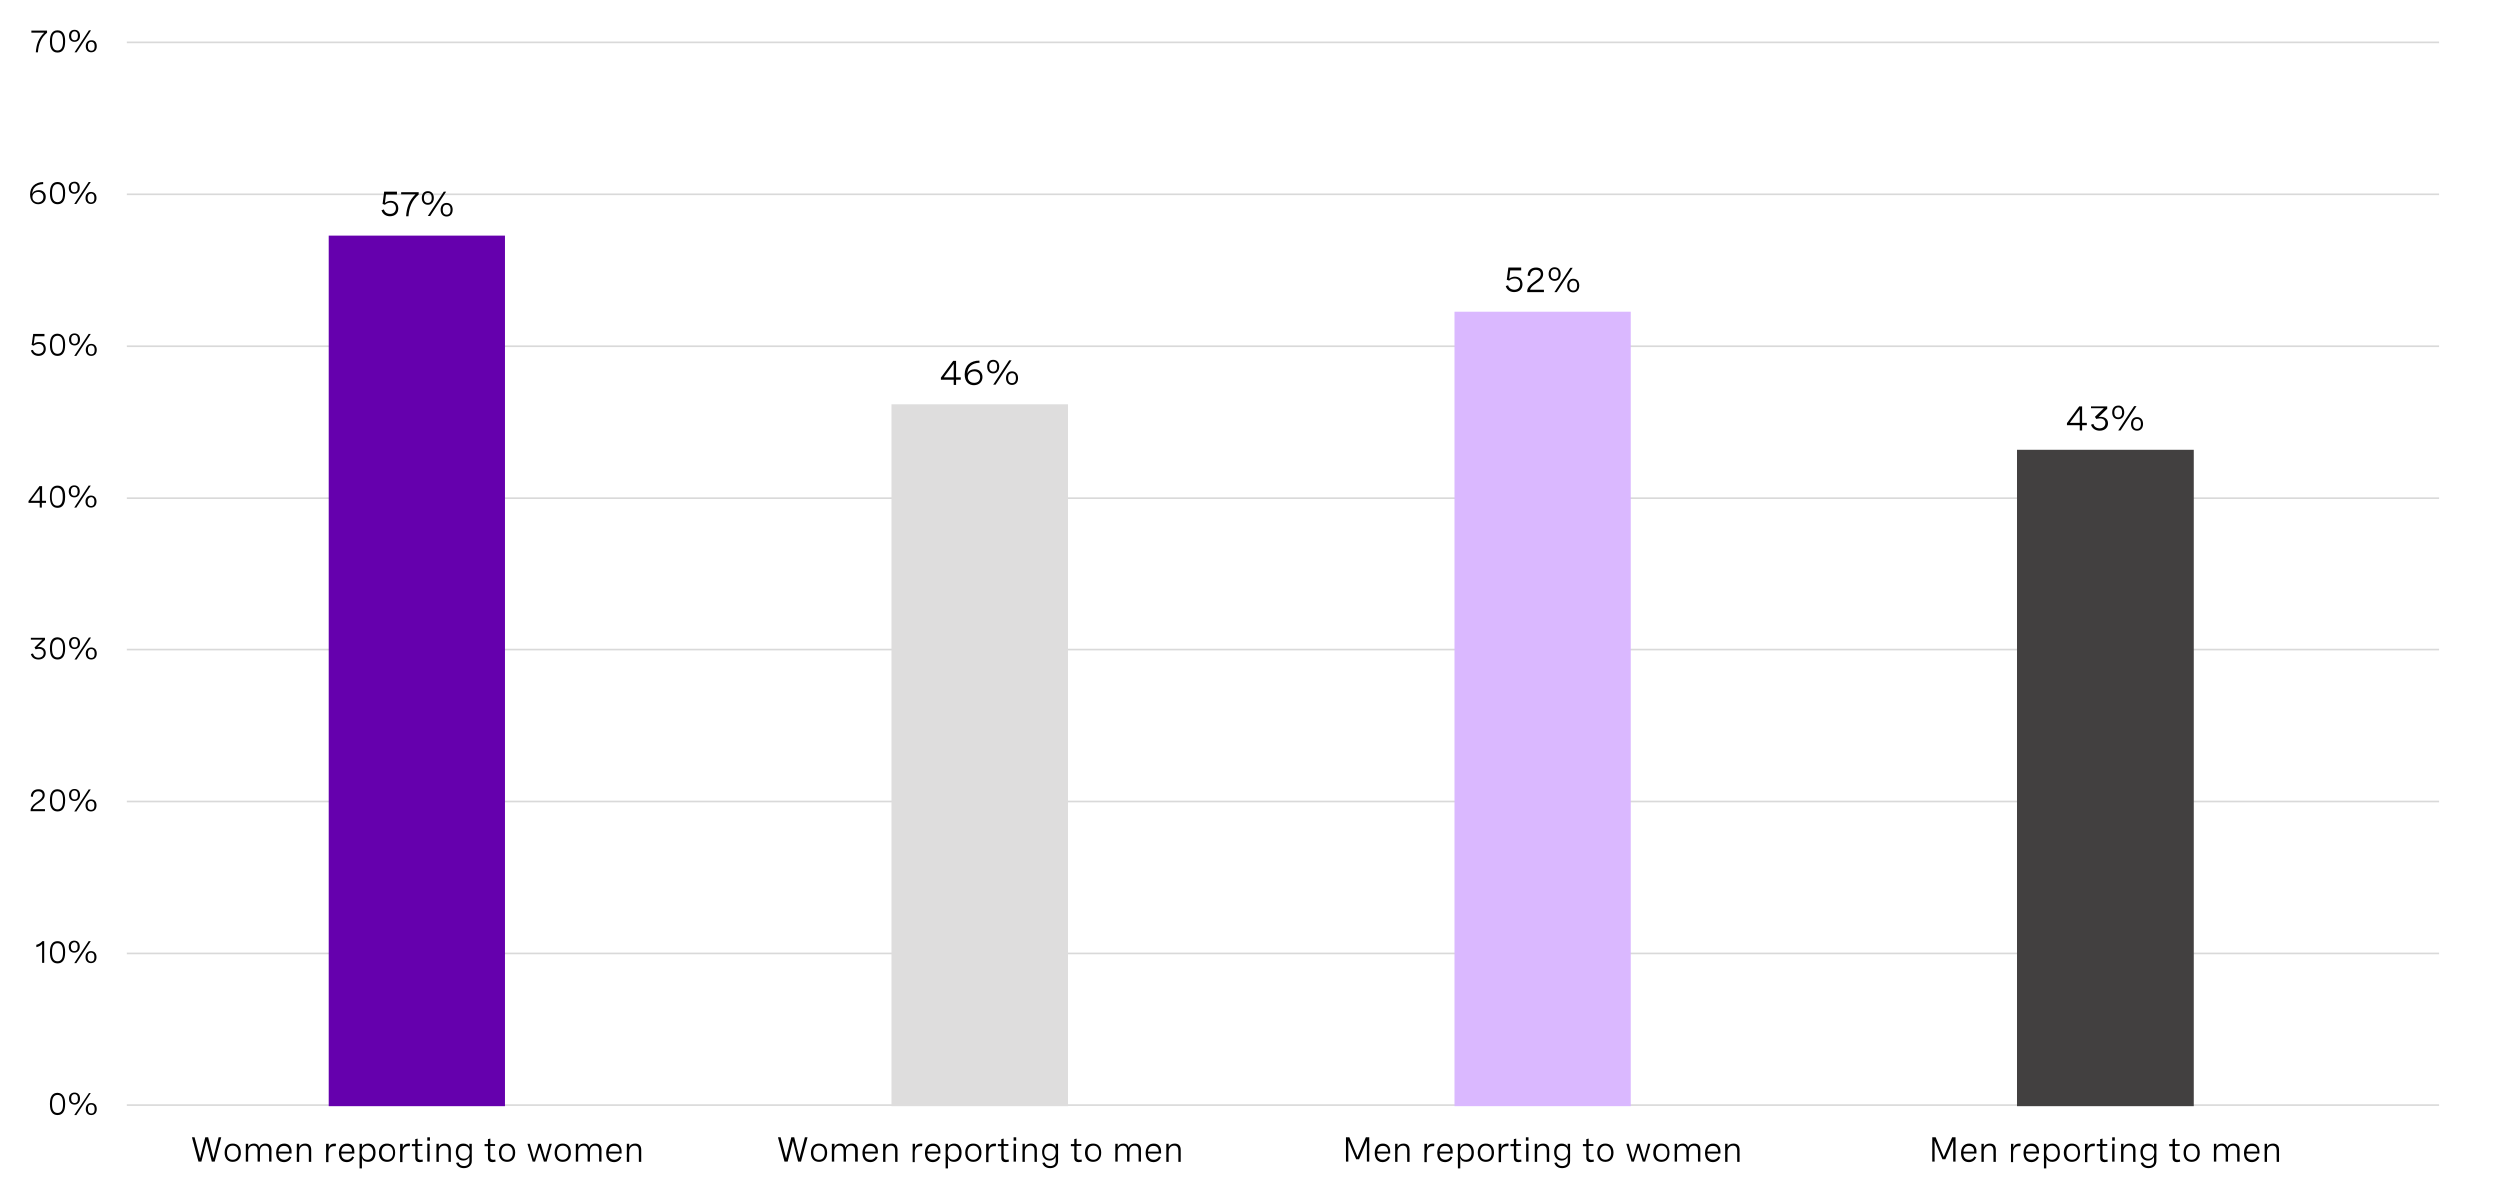 <?xml version="1.0" encoding="utf-8"?>
<!-- Generator: Adobe Illustrator 28.0.0, SVG Export Plug-In . SVG Version: 6.00 Build 0)  -->
<svg version="1.1" xmlns="http://www.w3.org/2000/svg" xmlns:xlink="http://www.w3.org/1999/xlink" x="0px" y="0px"
	 viewBox="0 0 956 455.8" style="enable-background:new 0 0 956 455.8;" xml:space="preserve">
<style type="text/css">
	.st0{fill:none;stroke:#D9D9D9;stroke-width:0.638;stroke-linejoin:round;stroke-miterlimit:10;}
	.st1{fill:#6500AD;}
	.st2{fill:#DAB8FF;}
	.st3{fill-rule:evenodd;clip-rule:evenodd;fill:#6500AD;}
	.st4{fill-rule:evenodd;clip-rule:evenodd;fill:#DAB8FF;}
	.st5{fill:none;stroke:#4A0080;stroke-width:2.552;stroke-linecap:round;stroke-miterlimit:8;}
	.st6{fill:none;stroke:#6500AD;stroke-width:1.392;stroke-miterlimit:10;}
	.st7{fill:none;stroke:#A167FF;stroke-width:1.395;stroke-miterlimit:10;}
	.st8{fill:none;stroke:#6500AD;stroke-width:1.395;stroke-miterlimit:10;}
	.st9{fill:none;stroke:#A167FF;stroke-width:1.392;stroke-miterlimit:10;}
	.st10{fill-rule:evenodd;clip-rule:evenodd;fill:#DEDDDD;}
	.st11{fill-rule:evenodd;clip-rule:evenodd;fill:#424040;}
	.st12{fill:none;stroke:#D9D9D9;stroke-width:0.756;stroke-linejoin:round;stroke-miterlimit:10;}
	.st13{fill:#424040;}
	.st14{fill-rule:evenodd;clip-rule:evenodd;fill:none;}
	.st15{fill:#DEDDDD;}
	.st16{fill:#A167FF;}
	.st17{fill:#404040;}
	.st18{fill:#595959;}
	.st19{fill-rule:evenodd;clip-rule:evenodd;fill:#A167FF;}
	.st20{fill:none;stroke:#DAB8FF;stroke-width:2.742;stroke-miterlimit:8;stroke-dasharray:9.493,9.493;}
</style>
<g id="bg">
</g>
<g id="Layer_1">
	<path class="st0" d="M48.5,364.6h884.2 M48.5,306.5h884.2 M48.5,248.4h884.2 M48.5,190.5h884.2 M48.5,132.4h884.2 M48.5,74.3h884.2
		 M48.5,16.2h884.2"/>
	<line class="st0" x1="48.5" y1="422.6" x2="932.7" y2="422.6"/>
	<g>
		<path d="M24.9,422v0.3c0,2.7-1,4.1-2.9,4.1c-1.9,0-2.9-1.4-2.9-4.1V422c0-2.7,1-4.1,2.9-4.1C23.9,418,24.9,419.4,24.9,422z
			 M19.9,422v0.3c0,2.2,0.7,3.3,2.1,3.3c1.4,0,2.1-1.1,2.1-3.3V422c0-2.2-0.7-3.3-2.1-3.3C20.6,418.7,19.9,419.8,19.9,422z"/>
		<path d="M30.6,420.1c0,1.4-0.8,2.3-2.1,2.3c-1.3,0-2.1-0.9-2.1-2.3c0-1.4,0.8-2.3,2.1-2.3C29.8,417.8,30.6,418.7,30.6,420.1z
			 M27.2,420.1c0,1.1,0.5,1.7,1.3,1.7c0.9,0,1.3-0.6,1.3-1.7c0-1.1-0.5-1.7-1.3-1.7C27.7,418.4,27.2,419,27.2,420.1z M34.7,418
			l-5.5,8.4h-0.8L34,418H34.7z M37,424.1c0,1.4-0.8,2.3-2.1,2.3s-2.1-0.9-2.1-2.3c0-1.4,0.8-2.3,2.1-2.3S37,422.6,37,424.1z
			 M33.6,424.1c0,1.1,0.5,1.7,1.3,1.7c0.9,0,1.3-0.6,1.3-1.7c0-1.1-0.5-1.7-1.3-1.7C34,422.4,33.6,423,33.6,424.1z"/>
	</g>
	<g>
		<path d="M16.9,360v8.2h-0.8v-7.2c-0.5,0.6-1.3,1-2.2,1.2v-0.9c0.9-0.2,1.7-0.7,2.3-1.4H16.9z"/>
		<path d="M24.9,364v0.3c0,2.7-1,4.1-2.9,4.1c-1.9,0-2.9-1.4-2.9-4.1V364c0-2.7,1-4.1,2.9-4.1C23.9,359.9,24.9,361.3,24.9,364z
			 M19.9,364v0.3c0,2.2,0.7,3.3,2.1,3.3c1.4,0,2.1-1.1,2.1-3.3V364c0-2.2-0.7-3.3-2.1-3.3C20.6,360.7,19.9,361.7,19.9,364z"/>
		<path d="M30.5,362c0,1.4-0.8,2.3-2.1,2.3c-1.3,0-2.1-0.9-2.1-2.3c0-1.4,0.8-2.3,2.1-2.3C29.7,359.7,30.5,360.6,30.5,362z
			 M27.1,362c0,1.1,0.5,1.7,1.3,1.7c0.9,0,1.3-0.6,1.3-1.7c0-1.1-0.5-1.7-1.3-1.7C27.6,360.4,27.1,361,27.1,362z M34.7,359.9
			l-5.5,8.4h-0.8l5.5-8.4H34.7z M36.9,366c0,1.4-0.8,2.3-2.1,2.3s-2.1-0.9-2.1-2.3c0-1.4,0.8-2.3,2.1-2.3S36.9,364.6,36.9,366z
			 M33.5,366c0,1.1,0.5,1.7,1.3,1.7c0.9,0,1.3-0.6,1.3-1.7c0-1.1-0.5-1.7-1.3-1.7C34,364.3,33.5,364.9,33.5,366z"/>
	</g>
	<g>
		<path d="M17.4,310.2h-5.7v-0.3c0-1,0.8-2.1,2-2.9l1.1-0.8c0.6-0.4,1.5-1.1,1.5-2.1c0-0.9-0.6-1.5-1.7-1.5c-1.2,0-2,0.8-2,2.1
			l-0.8-0.1c0-1.6,1.1-2.8,2.9-2.8c1.6,0,2.4,0.9,2.4,2.2c0,1.4-1,2.1-1.9,2.8l-1.2,0.8c-0.7,0.5-1.3,1.2-1.5,1.8h4.7V310.2z"/>
		<path d="M24.9,305.9v0.3c0,2.7-1,4.1-2.9,4.1c-1.9,0-2.9-1.4-2.9-4.1v-0.3c0-2.7,1-4.1,2.9-4.1C23.9,301.9,24.9,303.3,24.9,305.9z
			 M19.9,305.9v0.3c0,2.2,0.7,3.3,2.1,3.3c1.4,0,2.1-1.1,2.1-3.3v-0.3c0-2.2-0.7-3.3-2.1-3.3C20.5,302.6,19.9,303.7,19.9,305.9z"/>
		<path d="M30.6,304c0,1.4-0.8,2.3-2.1,2.3c-1.3,0-2.1-0.9-2.1-2.3c0-1.4,0.8-2.3,2.1-2.3C29.8,301.7,30.6,302.6,30.6,304z
			 M27.2,304c0,1.1,0.5,1.7,1.3,1.7c0.9,0,1.3-0.6,1.3-1.7c0-1.1-0.5-1.7-1.3-1.7C27.6,302.3,27.2,302.9,27.2,304z M34.7,301.9
			l-5.5,8.4h-0.8l5.5-8.4H34.7z M36.9,308c0,1.4-0.8,2.3-2.1,2.3s-2.1-0.9-2.1-2.3c0-1.4,0.8-2.3,2.1-2.3S36.9,306.5,36.9,308z
			 M33.5,308c0,1.1,0.5,1.7,1.3,1.7c0.9,0,1.3-0.6,1.3-1.7c0-1.1-0.5-1.7-1.3-1.7C34,306.3,33.5,306.9,33.5,308z"/>
	</g>
	<g>
		<path d="M11.8,243.9h5.4v0.8l-2.9,2.8c0.2,0,0.5-0.1,0.7-0.1c1.4,0,2.5,0.8,2.5,2.3c0,1.5-1.1,2.5-2.8,2.5c-1.5,0-2.6-0.8-2.9-2.1
			l0.8-0.2c0.3,1,1,1.6,2.1,1.6c1.2,0,2-0.7,2-1.8c0-1-0.7-1.6-1.9-1.6c-0.4,0-0.9,0.1-1.2,0.2l-0.4-0.7l3-3h-4.4V243.9z"/>
		<path d="M24.9,247.8v0.3c0,2.7-1,4.1-2.9,4.1c-1.9,0-2.9-1.4-2.9-4.1v-0.3c0-2.7,1-4.1,2.9-4.1C23.9,243.8,24.9,245.2,24.9,247.8z
			 M19.9,247.8v0.3c0,2.2,0.7,3.3,2.1,3.3c1.4,0,2.1-1.1,2.1-3.3v-0.3c0-2.2-0.7-3.3-2.1-3.3C20.6,244.6,19.9,245.6,19.9,247.8z"/>
		<path d="M30.6,245.9c0,1.4-0.8,2.3-2.1,2.3c-1.3,0-2.1-0.9-2.1-2.3c0-1.4,0.8-2.3,2.1-2.3C29.8,243.6,30.6,244.5,30.6,245.9z
			 M27.2,245.9c0,1.1,0.5,1.7,1.3,1.7c0.9,0,1.3-0.6,1.3-1.7c0-1.1-0.5-1.7-1.3-1.7C27.7,244.3,27.2,244.9,27.2,245.9z M34.8,243.8
			l-5.5,8.4h-0.8l5.5-8.4H34.8z M37,249.9c0,1.4-0.8,2.3-2.1,2.3c-1.3,0-2.1-0.9-2.1-2.3c0-1.4,0.8-2.3,2.1-2.3
			C36.2,247.6,37,248.5,37,249.9z M33.6,249.9c0,1.1,0.5,1.7,1.3,1.7c0.9,0,1.3-0.6,1.3-1.7c0-1.1-0.5-1.7-1.3-1.7
			C34.1,248.2,33.6,248.8,33.6,249.9z"/>
	</g>
	<g>
		<path d="M16,191.5h1.6v0.8H16v1.8h-0.8v-1.8h-4.3v-0.7l4.2-5.7h1V191.5z M15.2,191.5v-4.6l-3.4,4.6H15.2z"/>
		<path d="M24.9,189.8v0.3c0,2.7-1,4.1-2.9,4.1c-1.9,0-2.9-1.4-2.9-4.1v-0.3c0-2.7,1-4.1,2.9-4.1C23.9,185.7,24.9,187.1,24.9,189.8z
			 M19.8,189.8v0.3c0,2.2,0.7,3.3,2.1,3.3c1.4,0,2.1-1.1,2.1-3.3v-0.3c0-2.2-0.7-3.3-2.1-3.3C20.5,186.5,19.8,187.6,19.8,189.8z"/>
		<path d="M30.5,187.9c0,1.4-0.8,2.3-2.1,2.3c-1.3,0-2.1-0.9-2.1-2.3c0-1.4,0.8-2.3,2.1-2.3C29.7,185.6,30.5,186.5,30.5,187.9z
			 M27.1,187.9c0,1.1,0.5,1.7,1.3,1.7c0.9,0,1.3-0.6,1.3-1.7c0-1.1-0.5-1.7-1.3-1.7C27.6,186.2,27.1,186.8,27.1,187.9z M34.7,185.7
			l-5.5,8.4h-0.8l5.5-8.4H34.7z M36.9,191.8c0,1.4-0.8,2.3-2.1,2.3c-1.3,0-2.1-0.9-2.1-2.3c0-1.4,0.8-2.3,2.1-2.3
			C36.1,189.5,36.9,190.4,36.9,191.8z M33.5,191.8c0,1.1,0.5,1.7,1.3,1.7c0.9,0,1.3-0.6,1.3-1.7c0-1.1-0.5-1.7-1.3-1.7
			C34,190.2,33.5,190.8,33.5,191.8z"/>
	</g>
	<g>
		<path d="M17,127.8v0.8h-3.7l-0.4,2.9c0.6-0.5,1.3-0.7,2-0.7c1.7,0,2.6,1.1,2.6,2.6c0,1.6-1.1,2.7-2.8,2.7c-1.4,0-2.5-0.8-2.9-2.1
			l0.8-0.2c0.3,1,1.1,1.5,2.1,1.5c1.2,0,2-0.8,2-1.9c0-1-0.6-1.9-1.9-1.9c-0.7,0-1.4,0.3-1.9,0.7l-0.8-0.3l0.6-4.2H17z"/>
		<path d="M24.9,131.7v0.3c0,2.7-1,4.1-2.9,4.1c-1.9,0-2.9-1.4-2.9-4.1v-0.3c0-2.7,1-4.1,2.9-4.1C23.9,127.7,24.9,129.1,24.9,131.7z
			 M19.9,131.7v0.3c0,2.2,0.7,3.3,2.1,3.3c1.4,0,2.1-1.1,2.1-3.3v-0.3c0-2.2-0.7-3.3-2.1-3.3C20.6,128.4,19.9,129.5,19.9,131.7z"/>
		<path d="M30.6,129.8c0,1.4-0.8,2.3-2.1,2.3c-1.3,0-2.1-0.9-2.1-2.3c0-1.4,0.8-2.3,2.1-2.3C29.8,127.5,30.6,128.4,30.6,129.8z
			 M27.2,129.8c0,1.1,0.5,1.7,1.3,1.7c0.9,0,1.3-0.6,1.3-1.7c0-1.1-0.5-1.7-1.3-1.7C27.6,128.1,27.2,128.8,27.2,129.8z M34.7,127.7
			l-5.5,8.4h-0.8l5.5-8.4H34.7z M37,133.8c0,1.4-0.8,2.3-2.1,2.3s-2.1-0.9-2.1-2.3c0-1.4,0.8-2.3,2.1-2.3S37,132.4,37,133.8z
			 M33.6,133.8c0,1.1,0.5,1.7,1.3,1.7c0.9,0,1.3-0.6,1.3-1.7c0-1.1-0.5-1.7-1.3-1.7C34,132.1,33.6,132.7,33.6,133.8z"/>
	</g>
	<g>
		<path d="M16.5,70.4c-2.7,0.1-4.1,1.5-4.2,3.8c0.3-1,1.4-1.5,2.5-1.5c1.7,0,2.7,1.1,2.7,2.6c0,1.7-1.3,2.8-2.9,2.8
			c-1.7,0-3.1-1.2-3.1-3.7c0-3,2-4.7,5-4.8L16.5,70.4z M16.6,75.3c0-1.2-0.8-1.9-2-1.9c-1.2,0-2.2,0.7-2.2,2c0,1.2,0.9,2,2.2,2
			C15.8,77.3,16.6,76.6,16.6,75.3z"/>
		<path d="M24.9,73.7V74c0,2.7-1,4.1-2.9,4.1c-1.9,0-2.9-1.4-2.9-4.1v-0.3c0-2.7,1-4.1,2.9-4.1C23.9,69.6,24.9,71,24.9,73.7z
			 M19.9,73.7V74c0,2.2,0.7,3.3,2.1,3.3c1.4,0,2.1-1.1,2.1-3.3v-0.3c0-2.2-0.7-3.3-2.1-3.3C20.6,70.4,19.9,71.5,19.9,73.7z"/>
		<path d="M30.5,71.8c0,1.4-0.8,2.3-2.1,2.3c-1.3,0-2.1-0.9-2.1-2.3c0-1.4,0.8-2.3,2.1-2.3C29.7,69.4,30.5,70.3,30.5,71.8z
			 M27.1,71.8c0,1.1,0.5,1.7,1.3,1.7c0.9,0,1.3-0.6,1.3-1.7c0-1.1-0.5-1.7-1.3-1.7C27.6,70.1,27.1,70.7,27.1,71.8z M34.7,69.6
			L29.2,78h-0.8l5.5-8.4H34.7z M36.9,75.7c0,1.4-0.8,2.3-2.1,2.3s-2.1-0.9-2.1-2.3c0-1.4,0.8-2.3,2.1-2.3S36.9,74.3,36.9,75.7z
			 M33.5,75.7c0,1.1,0.5,1.7,1.3,1.7c0.9,0,1.3-0.6,1.3-1.7c0-1.1-0.5-1.7-1.3-1.7C34,74.1,33.5,74.7,33.5,75.7z"/>
	</g>
	<g>
		<path d="M12,11.7h6v0.8c-2.3,1.9-3.3,4.4-3.5,7.5h-0.8c0.2-2.9,1-5.4,3.2-7.5H12V11.7z"/>
		<path d="M24.9,15.6V16c0,2.7-1,4.1-2.9,4.1c-1.9,0-2.9-1.4-2.9-4.1v-0.3c0-2.7,1-4.1,2.9-4.1C23.9,11.6,24.9,13,24.9,15.6z
			 M19.9,15.6V16c0,2.2,0.7,3.3,2.1,3.3c1.4,0,2.1-1.1,2.1-3.3v-0.3c0-2.2-0.7-3.3-2.1-3.3C20.6,12.3,19.9,13.4,19.9,15.6z"/>
		<path d="M30.6,13.7c0,1.4-0.8,2.3-2.1,2.3c-1.3,0-2.1-0.9-2.1-2.3c0-1.4,0.8-2.3,2.1-2.3C29.8,11.4,30.6,12.3,30.6,13.7z
			 M27.2,13.7c0,1.1,0.5,1.7,1.3,1.7c0.9,0,1.3-0.6,1.3-1.7c0-1.1-0.5-1.7-1.3-1.7C27.7,12,27.2,12.7,27.2,13.7z M34.8,11.6
			l-5.5,8.4h-0.8l5.5-8.4H34.8z M37,17.7c0,1.4-0.8,2.3-2.1,2.3c-1.3,0-2.1-0.9-2.1-2.3c0-1.4,0.8-2.3,2.1-2.3
			C36.2,15.3,37,16.2,37,17.7z M33.6,17.7c0,1.1,0.5,1.7,1.3,1.7c0.9,0,1.3-0.6,1.3-1.7c0-1.1-0.5-1.7-1.3-1.7
			C34.1,16,33.6,16.6,33.6,17.7z"/>
	</g>
</g>
<g id="Layer_3">
	<polygon class="st3" points="125.7,90.1 193.1,90.1 193.1,423 125.7,423 125.7,90.1 	"/>
	<polygon class="st10" points="340.9,154.6 408.4,154.6 408.4,423 340.9,423 340.9,154.6 	"/>
	<polygon class="st4" points="556.2,119.2 623.6,119.2 623.6,423 556.2,423 556.2,119.2 	"/>
	<polygon class="st11" points="771.3,172 838.9,172 838.9,423 771.3,423 771.3,172 	"/>
	<g>
		<path d="M151.8,73.5v0.9h-4.2l-0.4,3.2c0.7-0.5,1.4-0.8,2.2-0.8c1.9,0,2.9,1.3,2.9,2.9c0,1.8-1.2,3-3.2,3c-1.6,0-2.8-0.9-3.2-2.3
			l0.9-0.3c0.3,1.1,1.2,1.7,2.4,1.7c1.4,0,2.2-0.9,2.2-2.2c0-1.2-0.7-2.1-2.1-2.1c-0.8,0-1.6,0.3-2.1,0.8l-0.9-0.3l0.6-4.7H151.8z"
			/>
		<path d="M153.4,73.5h6.7v0.9c-2.5,2.1-3.7,4.9-3.9,8.3h-0.9c0.2-3.2,1.1-6,3.6-8.4h-5.5V73.5z"/>
		<path d="M165.9,75.7c0,1.6-0.9,2.6-2.3,2.6c-1.4,0-2.3-1-2.3-2.6c0-1.6,0.9-2.6,2.3-2.6C165,73.1,165.9,74.1,165.9,75.7z
			 M162.1,75.7c0,1.2,0.5,1.9,1.5,1.9c1,0,1.5-0.7,1.5-1.9c0-1.2-0.5-1.9-1.5-1.9C162.6,73.9,162.1,74.5,162.1,75.7z M170.6,73.3
			l-6.1,9.3h-0.9l6.1-9.3H170.6z M173.1,80.2c0,1.6-0.9,2.6-2.3,2.6c-1.4,0-2.3-1-2.3-2.6c0-1.6,0.9-2.6,2.3-2.6
			C172.2,77.6,173.1,78.6,173.1,80.2z M169.3,80.2c0,1.2,0.5,1.9,1.5,1.9c1,0,1.5-0.7,1.5-1.9c0-1.2-0.5-1.9-1.5-1.9
			C169.8,78.3,169.3,79,169.3,80.2z"/>
	</g>
	<g>
		<path d="M365.6,144.3h1.8v0.9h-1.8v2h-0.9v-2h-4.9v-0.8l4.7-6.4h1.1V144.3z M364.7,144.3v-5.2l-3.8,5.2H364.7z"/>
		<path d="M374.6,138.7c-3,0.1-4.6,1.7-4.7,4.2c0.4-1.1,1.6-1.7,2.8-1.7c1.9,0,3,1.3,3,3c0,1.9-1.4,3.1-3.3,3.1
			c-1.9,0-3.5-1.3-3.5-4.1c0-3.4,2.2-5.3,5.6-5.3L374.6,138.7z M374.8,144.2c0-1.3-0.9-2.2-2.2-2.2c-1.3,0-2.5,0.8-2.5,2.2
			c0,1.3,1,2.2,2.4,2.2C373.9,146.4,374.8,145.6,374.8,144.2z"/>
		<path d="M382.1,140.2c0,1.6-0.9,2.6-2.3,2.6c-1.4,0-2.3-1-2.3-2.6c0-1.6,0.9-2.6,2.3-2.6C381.2,137.6,382.1,138.6,382.1,140.2z
			 M378.3,140.2c0,1.2,0.5,1.9,1.5,1.9c1,0,1.5-0.7,1.5-1.9c0-1.2-0.5-1.9-1.5-1.9C378.9,138.3,378.3,139,378.3,140.2z M386.8,137.8
			l-6.1,9.3h-0.9l6.1-9.3H386.8z M389.3,144.6c0,1.6-0.9,2.6-2.3,2.6c-1.4,0-2.3-1-2.3-2.6c0-1.6,0.9-2.6,2.3-2.6
			C388.4,142,389.3,143,389.3,144.6z M385.5,144.6c0,1.2,0.5,1.9,1.5,1.9c1,0,1.5-0.7,1.5-1.9c0-1.2-0.5-1.9-1.5-1.9
			C386,142.8,385.5,143.4,385.5,144.6z"/>
	</g>
	<g>
		<path d="M581.7,102.5v0.9h-4.2l-0.4,3.2c0.7-0.5,1.4-0.8,2.2-0.8c1.9,0,2.9,1.3,2.9,2.9c0,1.8-1.2,3-3.2,3c-1.6,0-2.8-0.9-3.2-2.3
			l0.9-0.3c0.3,1.1,1.2,1.7,2.4,1.7c1.4,0,2.2-0.9,2.2-2.2c0-1.2-0.7-2.1-2.1-2.1c-0.8,0-1.6,0.3-2.1,0.8l-0.9-0.3l0.6-4.7H581.7z"
			/>
		<path d="M590.4,111.7H584v-0.3c0-1.2,0.9-2.3,2.3-3.3l1.2-0.9c0.7-0.5,1.7-1.2,1.7-2.4c0-1-0.7-1.6-1.9-1.6
			c-1.3,0-2.2,0.9-2.2,2.3l-0.9-0.1c0-1.8,1.2-3.1,3.2-3.1c1.8,0,2.7,1,2.7,2.5c0,1.6-1.1,2.4-2.1,3.1l-1.3,0.9
			c-0.8,0.6-1.5,1.3-1.6,2h5.3V111.7z"/>
		<path d="M596.8,104.8c0,1.6-0.9,2.6-2.3,2.6c-1.4,0-2.3-1-2.3-2.6c0-1.6,0.9-2.6,2.3-2.6C595.9,102.2,596.8,103.2,596.8,104.8z
			 M593,104.8c0,1.2,0.5,1.9,1.5,1.9c1,0,1.5-0.7,1.5-1.9c0-1.2-0.5-1.9-1.5-1.9C593.5,102.9,593,103.6,593,104.8z M601.4,102.4
			l-6.1,9.3h-0.9l6.1-9.3H601.4z M603.9,109.2c0,1.6-0.9,2.6-2.3,2.6c-1.4,0-2.3-1-2.3-2.6c0-1.6,0.9-2.6,2.3-2.6
			C603,106.6,603.9,107.6,603.9,109.2z M600.1,109.2c0,1.2,0.5,1.9,1.5,1.9c1,0,1.5-0.7,1.5-1.9c0-1.2-0.5-1.9-1.5-1.9
			C600.7,107.3,600.1,108,600.1,109.2z"/>
	</g>
	<g>
		<path d="M796.2,161.7h1.8v0.9h-1.8v2h-0.9v-2h-4.9v-0.8l4.7-6.4h1.1V161.7z M795.3,161.7v-5.2l-3.8,5.2H795.3z"/>
		<path d="M799.7,155.4h6.1v0.9l-3.3,3.2c0.3,0,0.5-0.1,0.8-0.1c1.6,0,2.8,0.9,2.8,2.5c0,1.6-1.2,2.8-3.2,2.8
			c-1.6,0-2.9-0.9-3.3-2.3l0.9-0.3c0.3,1.1,1.2,1.7,2.4,1.7c1.3,0,2.2-0.8,2.2-2c0-1.1-0.8-1.8-2.1-1.8c-0.5,0-1,0.1-1.4,0.2
			l-0.5-0.8l3.4-3.3h-4.9V155.4z"/>
		<path d="M812.3,157.7c0,1.6-0.9,2.6-2.3,2.6c-1.4,0-2.3-1-2.3-2.6c0-1.6,0.9-2.6,2.3-2.6C811.4,155,812.3,156.1,812.3,157.7z
			 M808.5,157.7c0,1.2,0.5,1.9,1.5,1.9c1,0,1.5-0.7,1.5-1.9c0-1.2-0.5-1.9-1.5-1.9C809.1,155.8,808.5,156.5,808.5,157.7z M817,155.3
			l-6.1,9.3H810l6.1-9.3H817z M819.5,162.1c0,1.6-0.9,2.6-2.3,2.6c-1.4,0-2.3-1-2.3-2.6c0-1.6,0.9-2.6,2.3-2.6
			C818.6,159.5,819.5,160.5,819.5,162.1z M815.7,162.1c0,1.2,0.5,1.9,1.5,1.9c1,0,1.5-0.7,1.5-1.9c0-1.2-0.5-1.9-1.5-1.9
			C816.2,160.2,815.7,160.9,815.7,162.1z"/>
	</g>
	<g>
		<path d="M83.6,434.9h1l-2.5,9.3h-1.1l-2-7.9l-2,7.9h-1.1l-2.5-9.3h1l2.1,8l2-8h1.1l2,8L83.6,434.9z"/>
		<path d="M92.1,440.8c0,2.2-1.2,3.5-3.1,3.5c-1.9,0-3.1-1.3-3.1-3.5c0-2.2,1.2-3.5,3.1-3.5C90.9,437.3,92.1,438.6,92.1,440.8z
			 M86.8,440.8c0,1.8,0.8,2.7,2.2,2.7c1.4,0,2.2-1,2.2-2.7c0-1.7-0.8-2.7-2.2-2.7C87.6,438.1,86.8,439.1,86.8,440.8z"/>
		<path d="M94,437.4h0.9v1.3c0.4-0.9,1.1-1.4,2.2-1.4c1.1,0,1.8,0.6,2,1.6c0.4-1,1.2-1.6,2.4-1.6c1.5,0,2.3,0.9,2.3,2.3v4.6h-0.9
			V440c0-1.2-0.5-1.9-1.6-1.9c-1.2,0-1.9,0.9-1.9,2.2v3.9h-0.9V440c0-1.2-0.5-1.9-1.6-1.9c-1.2,0-2,0.9-2,2.2v3.9H94V437.4z"/>
		<path d="M111.5,441.1h-5c0,1.4,0.7,2.4,2.2,2.4c1.1,0,1.7-0.6,2-1.3l0.7,0.4c-0.5,1-1.4,1.8-2.8,1.8c-2,0-3-1.4-3-3.5
			c0-2.2,1.2-3.6,3.1-3.6c1.7,0,2.8,1.1,2.8,3V441.1z M106.5,440.4h4.1v-0.1c0-1.4-0.8-2.1-1.9-2.1
			C107.4,438.1,106.6,439.1,106.5,440.4z"/>
		<path d="M113.5,437.4h0.9v1.3c0.4-0.9,1.2-1.4,2.3-1.4c1.5,0,2.3,0.9,2.3,2.4v4.6h-0.9V440c0-1.2-0.5-1.9-1.6-1.9
			c-1.3,0-2.1,1-2.1,2.3v3.9h-0.9V437.4z"/>
		<path d="M124.8,437.4h0.9v1.5c0.4-1.1,1.2-1.6,2.2-1.6c0.2,0,0.4,0,0.6,0.1l-0.1,0.9c-0.2,0-0.4,0-0.6,0c-1.4,0-2.2,0.9-2.2,2.6
			v3.5h-0.9V437.4z"/>
		<path d="M135.5,441.1h-5c0,1.4,0.7,2.4,2.2,2.4c1.1,0,1.7-0.6,2-1.3l0.7,0.4c-0.5,1-1.4,1.8-2.8,1.8c-2,0-3-1.4-3-3.5
			c0-2.2,1.2-3.6,3.1-3.6c1.7,0,2.8,1.1,2.8,3V441.1z M130.5,440.4h4.1v-0.1c0-1.4-0.8-2.1-1.9-2.1
			C131.3,438.1,130.6,439.1,130.5,440.4z"/>
		<path d="M137.5,437.4h0.9v1.4c0.4-1,1.3-1.5,2.3-1.5c1.9,0,2.9,1.4,2.9,3.5c0,2.1-1,3.5-2.9,3.5c-1.1,0-1.9-0.4-2.3-1.5v4h-0.9
			V437.4z M142.7,440.8c0-1.6-0.8-2.7-2.2-2.7c-1.3,0-2.2,1-2.2,2.7c0,1.7,0.8,2.7,2.2,2.7C141.9,443.5,142.7,442.4,142.7,440.8z"/>
		<path d="M151.1,440.8c0,2.2-1.2,3.5-3.1,3.5c-1.9,0-3.1-1.3-3.1-3.5c0-2.2,1.2-3.5,3.1-3.5C149.9,437.3,151.1,438.6,151.1,440.8z
			 M145.9,440.8c0,1.8,0.8,2.7,2.2,2.7c1.4,0,2.2-1,2.2-2.7c0-1.7-0.8-2.7-2.2-2.7C146.7,438.1,145.9,439.1,145.9,440.8z"/>
		<path d="M153.1,437.4h0.9v1.5c0.4-1.1,1.2-1.6,2.2-1.6c0.2,0,0.4,0,0.6,0.1l-0.1,0.9c-0.2,0-0.4,0-0.6,0c-1.4,0-2.2,0.9-2.2,2.6
			v3.5h-0.9V437.4z"/>
		<path d="M161.5,437.4v0.8h-1.8v4.2c0,0.6,0.2,1.1,1.1,1.1c0.3,0,0.5,0,0.8-0.1l0.1,0.8c-0.4,0.1-0.8,0.2-1.2,0.2
			c-1.7,0-1.7-1.3-1.7-1.7v-4.4h-1.3v-0.8h1.3v-1.9l0.9-0.2v2.1H161.5z"/>
		<path d="M164.4,434.9v1.3h-1v-1.3H164.4z M164.3,437.4v6.8h-0.9v-6.8H164.3z"/>
		<path d="M166.9,437.4h0.9v1.3c0.4-0.9,1.2-1.4,2.3-1.4c1.5,0,2.3,0.9,2.3,2.4v4.6h-0.9V440c0-1.2-0.5-1.9-1.6-1.9
			c-1.3,0-2.1,1-2.1,2.3v3.9h-0.9V437.4z"/>
		<path d="M180.4,437.4v6.6c0,1.6-1.2,2.7-3,2.7c-1.6,0-2.6-0.8-3-2l0.9-0.2c0.3,0.9,1,1.4,2.1,1.4c1.3,0,2.1-0.7,2.1-1.9v-1.7
			c-0.4,1-1.3,1.5-2.3,1.5c-1.9,0-2.9-1.4-2.9-3.3c0-1.8,1-3.2,2.9-3.2c1,0,1.9,0.4,2.3,1.4v-1.3H180.4z M175.2,440.6
			c0,1.5,0.8,2.5,2.2,2.5c1.3,0,2.2-1,2.2-2.5c0-1.5-0.8-2.4-2.2-2.4C176,438.1,175.2,439.1,175.2,440.6z"/>
		<path d="M189.3,437.4v0.8h-1.8v4.2c0,0.6,0.2,1.1,1.1,1.1c0.3,0,0.5,0,0.8-0.1l0.1,0.8c-0.4,0.1-0.8,0.2-1.2,0.2
			c-1.7,0-1.7-1.3-1.7-1.7v-4.4h-1.3v-0.8h1.3v-1.9l0.9-0.2v2.1H189.3z"/>
		<path d="M197,440.8c0,2.2-1.2,3.5-3.1,3.5c-1.9,0-3.1-1.3-3.1-3.5c0-2.2,1.2-3.5,3.1-3.5C195.8,437.3,197,438.6,197,440.8z
			 M191.7,440.8c0,1.8,0.8,2.7,2.2,2.7c1.4,0,2.2-1,2.2-2.7c0-1.7-0.8-2.7-2.2-2.7C192.5,438.1,191.7,439.1,191.7,440.8z"/>
		<path d="M210.1,437.4h0.9l-2,6.8H208l-1.7-5.5l-1.7,5.5h-0.9l-2-6.8h0.9l1.6,5.8l1.7-5.8h0.9l1.7,5.8L210.1,437.4z"/>
		<path d="M218.3,440.8c0,2.2-1.2,3.5-3.1,3.5c-1.9,0-3.1-1.3-3.1-3.5c0-2.2,1.2-3.5,3.1-3.5C217.1,437.3,218.3,438.6,218.3,440.8z
			 M213,440.8c0,1.8,0.8,2.7,2.2,2.7c1.4,0,2.2-1,2.2-2.7c0-1.7-0.8-2.7-2.2-2.7C213.9,438.1,213,439.1,213,440.8z"/>
		<path d="M220.2,437.4h0.9v1.3c0.4-0.9,1.1-1.4,2.2-1.4c1.1,0,1.8,0.6,2,1.6c0.4-1,1.2-1.6,2.4-1.6c1.5,0,2.3,0.9,2.3,2.3v4.6h-0.9
			V440c0-1.2-0.5-1.9-1.6-1.9c-1.2,0-1.9,0.9-1.9,2.2v3.9h-0.9V440c0-1.2-0.5-1.9-1.6-1.9c-1.2,0-2,0.9-2,2.2v3.9h-0.9V437.4z"/>
		<path d="M237.7,441.1h-5c0,1.4,0.7,2.4,2.2,2.4c1.1,0,1.7-0.6,2-1.3l0.7,0.4c-0.5,1-1.4,1.8-2.8,1.8c-2,0-3-1.4-3-3.5
			c0-2.2,1.2-3.6,3.1-3.6c1.7,0,2.8,1.1,2.8,3V441.1z M232.8,440.4h4.1v-0.1c0-1.4-0.8-2.1-1.9-2.1
			C233.6,438.1,232.9,439.1,232.8,440.4z"/>
		<path d="M239.7,437.4h0.9v1.3c0.4-0.9,1.2-1.4,2.3-1.4c1.5,0,2.3,0.9,2.3,2.4v4.6h-0.9V440c0-1.2-0.5-1.9-1.6-1.9
			c-1.3,0-2.1,1-2.1,2.3v3.9h-0.9V437.4z"/>
	</g>
	<g>
		<path d="M307.8,434.9h1l-2.5,9.3h-1.1l-2-7.9l-2,7.9H300l-2.5-9.3h1l2.1,8l2-8h1.1l2,8L307.8,434.9z"/>
		<path d="M316.3,440.8c0,2.2-1.2,3.5-3.1,3.5c-1.9,0-3.1-1.3-3.1-3.5c0-2.2,1.2-3.5,3.1-3.5C315.1,437.3,316.3,438.6,316.3,440.8z
			 M311,440.8c0,1.8,0.8,2.7,2.2,2.7c1.4,0,2.2-1,2.2-2.7c0-1.7-0.8-2.7-2.2-2.7C311.8,438.1,311,439.1,311,440.8z"/>
		<path d="M318.2,437.4h0.9v1.3c0.4-0.9,1.1-1.4,2.2-1.4c1.1,0,1.8,0.6,2,1.6c0.4-1,1.2-1.6,2.4-1.6c1.5,0,2.3,0.9,2.3,2.3v4.6H327
			V440c0-1.2-0.5-1.9-1.6-1.9c-1.2,0-1.9,0.9-1.9,2.2v3.9h-0.9V440c0-1.2-0.5-1.9-1.6-1.9c-1.2,0-2,0.9-2,2.2v3.9h-0.9V437.4z"/>
		<path d="M335.7,441.1h-5c0,1.4,0.7,2.4,2.2,2.4c1.1,0,1.7-0.6,2-1.3l0.7,0.4c-0.5,1-1.4,1.8-2.8,1.8c-2,0-3-1.4-3-3.5
			c0-2.2,1.2-3.6,3.1-3.6c1.7,0,2.8,1.1,2.8,3V441.1z M330.7,440.4h4.1v-0.1c0-1.4-0.8-2.1-1.9-2.1
			C331.5,438.1,330.8,439.1,330.7,440.4z"/>
		<path d="M337.7,437.4h0.9v1.3c0.4-0.9,1.2-1.4,2.3-1.4c1.5,0,2.3,0.9,2.3,2.4v4.6h-0.9V440c0-1.2-0.5-1.9-1.6-1.9
			c-1.3,0-2.1,1-2.1,2.3v3.9h-0.9V437.4z"/>
		<path d="M349,437.4h0.9v1.5c0.4-1.1,1.2-1.6,2.2-1.6c0.2,0,0.4,0,0.6,0.1l-0.1,0.9c-0.2,0-0.4,0-0.6,0c-1.4,0-2.2,0.9-2.2,2.6v3.5
			H349V437.4z"/>
		<path d="M359.6,441.1h-5c0,1.4,0.7,2.4,2.2,2.4c1.1,0,1.7-0.6,2-1.3l0.7,0.4c-0.5,1-1.4,1.8-2.8,1.8c-2,0-3-1.4-3-3.5
			c0-2.2,1.2-3.6,3.1-3.6c1.7,0,2.8,1.1,2.8,3V441.1z M354.7,440.4h4.1v-0.1c0-1.4-0.8-2.1-1.9-2.1
			C355.5,438.1,354.8,439.1,354.7,440.4z"/>
		<path d="M361.6,437.4h0.9v1.4c0.4-1,1.3-1.5,2.3-1.5c1.9,0,2.9,1.4,2.9,3.5c0,2.1-1,3.5-2.9,3.5c-1.1,0-1.9-0.4-2.3-1.5v4h-0.9
			V437.4z M366.8,440.8c0-1.6-0.8-2.7-2.2-2.7c-1.3,0-2.2,1-2.2,2.7c0,1.7,0.8,2.7,2.2,2.7C366,443.5,366.8,442.4,366.8,440.8z"/>
		<path d="M375.3,440.8c0,2.2-1.2,3.5-3.1,3.5c-1.9,0-3.1-1.3-3.1-3.5c0-2.2,1.2-3.5,3.1-3.5C374.1,437.3,375.3,438.6,375.3,440.8z
			 M370,440.8c0,1.8,0.8,2.7,2.2,2.7c1.4,0,2.2-1,2.2-2.7c0-1.7-0.8-2.7-2.2-2.7C370.9,438.1,370,439.1,370,440.8z"/>
		<path d="M377.2,437.4h0.9v1.5c0.4-1.1,1.2-1.6,2.2-1.6c0.2,0,0.4,0,0.6,0.1l-0.1,0.9c-0.2,0-0.4,0-0.6,0c-1.4,0-2.2,0.9-2.2,2.6
			v3.5h-0.9V437.4z"/>
		<path d="M385.6,437.4v0.8h-1.8v4.2c0,0.6,0.2,1.1,1.1,1.1c0.3,0,0.5,0,0.8-0.1l0.1,0.8c-0.4,0.1-0.8,0.2-1.2,0.2
			c-1.7,0-1.7-1.3-1.7-1.7v-4.4h-1.3v-0.8h1.3v-1.9l0.9-0.2v2.1H385.6z"/>
		<path d="M388.6,434.9v1.3h-1v-1.3H388.6z M388.5,437.4v6.8h-0.9v-6.8H388.5z"/>
		<path d="M391,437.4h0.9v1.3c0.4-0.9,1.2-1.4,2.3-1.4c1.5,0,2.3,0.9,2.3,2.4v4.6h-0.9V440c0-1.2-0.5-1.9-1.6-1.9
			c-1.3,0-2.1,1-2.1,2.3v3.9H391V437.4z"/>
		<path d="M404.6,437.4v6.6c0,1.6-1.2,2.7-3,2.7c-1.6,0-2.6-0.8-3-2l0.9-0.2c0.3,0.9,1,1.4,2.1,1.4c1.3,0,2.1-0.7,2.1-1.9v-1.7
			c-0.4,1-1.3,1.5-2.3,1.5c-1.9,0-2.9-1.4-2.9-3.3c0-1.8,1-3.2,2.9-3.2c1,0,1.9,0.4,2.3,1.4v-1.3H404.6z M399.3,440.6
			c0,1.5,0.8,2.5,2.2,2.5c1.3,0,2.2-1,2.2-2.5c0-1.5-0.8-2.4-2.2-2.4C400.1,438.1,399.3,439.1,399.3,440.6z"/>
		<path d="M413.5,437.4v0.8h-1.8v4.2c0,0.6,0.2,1.1,1.1,1.1c0.3,0,0.5,0,0.8-0.1l0.1,0.8c-0.4,0.1-0.8,0.2-1.2,0.2
			c-1.7,0-1.7-1.3-1.7-1.7v-4.4h-1.3v-0.8h1.3v-1.9l0.9-0.2v2.1H413.5z"/>
		<path d="M421.1,440.8c0,2.2-1.2,3.5-3.1,3.5c-1.9,0-3.1-1.3-3.1-3.5c0-2.2,1.2-3.5,3.1-3.5C420,437.3,421.1,438.6,421.1,440.8z
			 M415.9,440.8c0,1.8,0.8,2.7,2.2,2.7c1.4,0,2.2-1,2.2-2.7c0-1.7-0.8-2.7-2.2-2.7C416.7,438.1,415.9,439.1,415.9,440.8z"/>
		<path d="M426.5,437.4h0.9v1.3c0.4-0.9,1.1-1.4,2.2-1.4c1.1,0,1.8,0.6,2,1.6c0.4-1,1.2-1.6,2.4-1.6c1.5,0,2.3,0.9,2.3,2.3v4.6h-0.9
			V440c0-1.2-0.5-1.9-1.6-1.9c-1.2,0-1.9,0.9-1.9,2.2v3.9h-0.9V440c0-1.2-0.5-1.9-1.6-1.9c-1.2,0-2,0.9-2,2.2v3.9h-0.9V437.4z"/>
		<path d="M444,441.1h-5c0,1.4,0.7,2.4,2.2,2.4c1.1,0,1.7-0.6,2-1.3l0.7,0.4c-0.5,1-1.4,1.8-2.8,1.8c-2,0-3-1.4-3-3.5
			c0-2.2,1.2-3.6,3.1-3.6c1.7,0,2.8,1.1,2.8,3V441.1z M439,440.4h4.1v-0.1c0-1.4-0.8-2.1-1.9-2.1C439.8,438.1,439.1,439.1,439,440.4
			z"/>
		<path d="M446,437.4h0.9v1.3c0.4-0.9,1.2-1.4,2.3-1.4c1.5,0,2.3,0.9,2.3,2.4v4.6h-0.9V440c0-1.2-0.5-1.9-1.6-1.9
			c-1.3,0-2.1,1-2.1,2.3v3.9H446V437.4z"/>
	</g>
	<g>
		<path d="M522.3,434.9h1.3v9.3h-0.9v-8l-3,7.1h-1.1l-3-7.1v8h-0.9v-9.3h1.3l3.1,7.5L522.3,434.9z"/>
		<path d="M531.6,441.1h-5c0,1.4,0.7,2.4,2.2,2.4c1.1,0,1.7-0.6,2-1.3l0.7,0.4c-0.5,1-1.4,1.8-2.8,1.8c-2,0-3-1.4-3-3.5
			c0-2.2,1.2-3.6,3.1-3.6c1.7,0,2.8,1.1,2.8,3V441.1z M526.7,440.4h4.1v-0.1c0-1.4-0.8-2.1-1.9-2.1
			C527.5,438.1,526.8,439.1,526.7,440.4z"/>
		<path d="M533.5,437.4h0.9v1.3c0.4-0.9,1.2-1.4,2.3-1.4c1.5,0,2.3,0.9,2.3,2.4v4.6h-0.9V440c0-1.2-0.5-1.9-1.6-1.9
			c-1.3,0-2.1,1-2.1,2.3v3.9h-0.9V437.4z"/>
		<path d="M544.8,437.4h0.9v1.5c0.4-1.1,1.2-1.6,2.2-1.6c0.2,0,0.4,0,0.6,0.1l-0.1,0.9c-0.2,0-0.4,0-0.6,0c-1.4,0-2.2,0.9-2.2,2.6
			v3.5h-0.9V437.4z"/>
		<path d="M555.5,441.1h-5c0,1.4,0.7,2.4,2.2,2.4c1.1,0,1.7-0.6,2-1.3l0.7,0.4c-0.5,1-1.4,1.8-2.8,1.8c-2,0-3-1.4-3-3.5
			c0-2.2,1.2-3.6,3.1-3.6c1.7,0,2.8,1.1,2.8,3V441.1z M550.5,440.4h4.1v-0.1c0-1.4-0.8-2.1-1.9-2.1
			C551.3,438.1,550.6,439.1,550.5,440.4z"/>
		<path d="M557.5,437.4h0.9v1.4c0.4-1,1.3-1.5,2.3-1.5c1.9,0,2.9,1.4,2.9,3.5c0,2.1-1,3.5-2.9,3.5c-1.1,0-1.9-0.4-2.3-1.5v4h-0.9
			V437.4z M562.7,440.8c0-1.6-0.8-2.7-2.2-2.7c-1.3,0-2.2,1-2.2,2.7c0,1.7,0.8,2.7,2.2,2.7C561.9,443.5,562.7,442.4,562.7,440.8z"/>
		<path d="M571.3,440.8c0,2.2-1.2,3.5-3.1,3.5c-1.9,0-3.1-1.3-3.1-3.5c0-2.2,1.2-3.5,3.1-3.5C570.1,437.3,571.3,438.6,571.3,440.8z
			 M566,440.8c0,1.8,0.8,2.7,2.2,2.7c1.4,0,2.2-1,2.2-2.7c0-1.7-0.8-2.7-2.2-2.7C566.8,438.1,566,439.1,566,440.8z"/>
		<path d="M573.2,437.4h0.9v1.5c0.4-1.1,1.2-1.6,2.2-1.6c0.2,0,0.4,0,0.6,0.1l-0.1,0.9c-0.2,0-0.4,0-0.6,0c-1.4,0-2.2,0.9-2.2,2.6
			v3.5h-0.9V437.4z"/>
		<path d="M581.6,437.4v0.8h-1.8v4.2c0,0.6,0.2,1.1,1.1,1.1c0.3,0,0.5,0,0.8-0.1l0.1,0.8c-0.4,0.1-0.8,0.2-1.2,0.2
			c-1.7,0-1.7-1.3-1.7-1.7v-4.4h-1.3v-0.8h1.3v-1.9l0.9-0.2v2.1H581.6z"/>
		<path d="M584.5,434.9v1.3h-1v-1.3H584.5z M584.5,437.4v6.8h-0.9v-6.8H584.5z"/>
		<path d="M586.9,437.4h0.9v1.3c0.4-0.9,1.2-1.4,2.3-1.4c1.5,0,2.3,0.9,2.3,2.4v4.6h-0.9V440c0-1.2-0.5-1.9-1.6-1.9
			c-1.3,0-2.1,1-2.1,2.3v3.9h-0.9V437.4z"/>
		<path d="M600.4,437.4v6.6c0,1.6-1.2,2.7-3,2.7c-1.6,0-2.6-0.8-3-2l0.9-0.2c0.3,0.9,1,1.4,2.1,1.4c1.3,0,2.1-0.7,2.1-1.9v-1.7
			c-0.4,1-1.3,1.5-2.3,1.5c-1.9,0-2.9-1.4-2.9-3.3c0-1.8,1-3.2,2.9-3.2c1,0,1.9,0.4,2.3,1.4v-1.3H600.4z M595.2,440.6
			c0,1.5,0.8,2.5,2.2,2.5c1.3,0,2.2-1,2.2-2.5c0-1.5-0.8-2.4-2.2-2.4C596,438.1,595.2,439.1,595.2,440.6z"/>
		<path d="M609.3,437.4v0.8h-1.8v4.2c0,0.6,0.2,1.1,1.1,1.1c0.3,0,0.5,0,0.8-0.1l0.1,0.8c-0.4,0.1-0.8,0.2-1.2,0.2
			c-1.7,0-1.7-1.3-1.7-1.7v-4.4h-1.3v-0.8h1.3v-1.9l0.9-0.2v2.1H609.3z"/>
		<path d="M617,440.8c0,2.2-1.2,3.5-3.1,3.5c-1.9,0-3.1-1.3-3.1-3.5c0-2.2,1.2-3.5,3.1-3.5C615.8,437.3,617,438.6,617,440.8z
			 M611.7,440.8c0,1.8,0.8,2.7,2.2,2.7c1.4,0,2.2-1,2.2-2.7c0-1.7-0.8-2.7-2.2-2.7C612.6,438.1,611.7,439.1,611.7,440.8z"/>
		<path d="M630.2,437.4h0.9l-2,6.8h-0.9l-1.7-5.5l-1.7,5.5h-0.9l-2-6.8h0.9l1.6,5.8l1.7-5.8h0.9l1.7,5.8L630.2,437.4z"/>
		<path d="M638.4,440.8c0,2.2-1.2,3.5-3.1,3.5c-1.9,0-3.1-1.3-3.1-3.5c0-2.2,1.2-3.5,3.1-3.5C637.2,437.3,638.4,438.6,638.4,440.8z
			 M633.2,440.8c0,1.8,0.8,2.7,2.2,2.7c1.4,0,2.2-1,2.2-2.7c0-1.7-0.8-2.7-2.2-2.7C634,438.1,633.2,439.1,633.2,440.8z"/>
		<path d="M640.4,437.4h0.9v1.3c0.4-0.9,1.1-1.4,2.2-1.4c1.1,0,1.8,0.6,2,1.6c0.4-1,1.2-1.6,2.4-1.6c1.5,0,2.3,0.9,2.3,2.3v4.6h-0.9
			V440c0-1.2-0.5-1.9-1.6-1.9c-1.2,0-1.9,0.9-1.9,2.2v3.9h-0.9V440c0-1.2-0.5-1.9-1.6-1.9c-1.2,0-2,0.9-2,2.2v3.9h-0.9V437.4z"/>
		<path d="M657.9,441.1h-5c0,1.4,0.7,2.4,2.2,2.4c1.1,0,1.7-0.6,2-1.3l0.7,0.4c-0.5,1-1.4,1.8-2.8,1.8c-2,0-3-1.4-3-3.5
			c0-2.2,1.2-3.6,3.1-3.6c1.7,0,2.8,1.1,2.8,3V441.1z M652.9,440.4h4.1v-0.1c0-1.4-0.8-2.1-1.9-2.1
			C653.7,438.1,653,439.1,652.9,440.4z"/>
		<path d="M659.7,437.4h0.9v1.3c0.4-0.9,1.2-1.4,2.3-1.4c1.5,0,2.3,0.9,2.3,2.4v4.6h-0.9V440c0-1.2-0.5-1.9-1.6-1.9
			c-1.3,0-2.1,1-2.1,2.3v3.9h-0.9V437.4z"/>
	</g>
	<g>
		<path d="M746.5,434.9h1.3v9.3h-0.9v-8l-3,7.1h-1.1l-3-7.1v8h-0.9v-9.3h1.3l3.1,7.5L746.5,434.9z"/>
		<path d="M755.8,441.1h-5c0,1.4,0.7,2.4,2.2,2.4c1.1,0,1.7-0.6,2-1.3l0.7,0.4c-0.5,1-1.4,1.8-2.8,1.8c-2,0-3-1.4-3-3.5
			c0-2.2,1.2-3.6,3.1-3.6c1.7,0,2.8,1.1,2.8,3V441.1z M750.8,440.4h4.1v-0.1c0-1.4-0.8-2.1-1.9-2.1
			C751.7,438.1,750.9,439.1,750.8,440.4z"/>
		<path d="M757.7,437.4h0.9v1.3c0.4-0.9,1.2-1.4,2.3-1.4c1.5,0,2.3,0.9,2.3,2.4v4.6h-0.9V440c0-1.2-0.5-1.9-1.6-1.9
			c-1.3,0-2.1,1-2.1,2.3v3.9h-0.9V437.4z"/>
		<path d="M769,437.4h0.9v1.5c0.4-1.1,1.2-1.6,2.2-1.6c0.2,0,0.4,0,0.6,0.1l-0.1,0.9c-0.2,0-0.4,0-0.6,0c-1.4,0-2.2,0.9-2.2,2.6v3.5
			H769V437.4z"/>
		<path d="M779.7,441.1h-5c0,1.4,0.7,2.4,2.2,2.4c1.1,0,1.7-0.6,2-1.3l0.7,0.4c-0.5,1-1.4,1.8-2.8,1.8c-2,0-3-1.4-3-3.5
			c0-2.2,1.2-3.6,3.1-3.6c1.7,0,2.8,1.1,2.8,3V441.1z M774.7,440.4h4.1v-0.1c0-1.4-0.8-2.1-1.9-2.1
			C775.5,438.1,774.8,439.1,774.7,440.4z"/>
		<path d="M781.6,437.4h0.9v1.4c0.4-1,1.3-1.5,2.3-1.5c1.9,0,2.9,1.4,2.9,3.5c0,2.1-1,3.5-2.9,3.5c-1.1,0-1.9-0.4-2.3-1.5v4h-0.9
			V437.4z M786.9,440.8c0-1.6-0.8-2.7-2.2-2.7c-1.3,0-2.2,1-2.2,2.7c0,1.7,0.8,2.7,2.2,2.7C786.1,443.5,786.9,442.4,786.9,440.8z"/>
		<path d="M795.4,440.8c0,2.2-1.2,3.5-3.1,3.5c-1.9,0-3.1-1.3-3.1-3.5c0-2.2,1.2-3.5,3.1-3.5C794.2,437.3,795.4,438.6,795.4,440.8z
			 M790.2,440.8c0,1.8,0.8,2.7,2.2,2.7c1.4,0,2.2-1,2.2-2.7c0-1.7-0.8-2.7-2.2-2.7C791,438.1,790.2,439.1,790.2,440.8z"/>
		<path d="M797.4,437.4h0.9v1.5c0.4-1.1,1.2-1.6,2.2-1.6c0.2,0,0.4,0,0.6,0.1l-0.1,0.9c-0.2,0-0.4,0-0.6,0c-1.4,0-2.2,0.9-2.2,2.6
			v3.5h-0.9V437.4z"/>
		<path d="M805.8,437.4v0.8H804v4.2c0,0.6,0.2,1.1,1.1,1.1c0.3,0,0.5,0,0.8-0.1l0.1,0.8c-0.4,0.1-0.8,0.2-1.2,0.2
			c-1.7,0-1.7-1.3-1.7-1.7v-4.4h-1.3v-0.8h1.3v-1.9l0.9-0.2v2.1H805.8z"/>
		<path d="M808.7,434.9v1.3h-1v-1.3H808.7z M808.6,437.4v6.8h-0.9v-6.8H808.6z"/>
		<path d="M811.1,437.4h0.9v1.3c0.4-0.9,1.2-1.4,2.3-1.4c1.5,0,2.3,0.9,2.3,2.4v4.6h-0.9V440c0-1.2-0.5-1.9-1.6-1.9
			c-1.3,0-2.1,1-2.1,2.3v3.9h-0.9V437.4z"/>
		<path d="M824.6,437.4v6.6c0,1.6-1.2,2.7-3,2.7c-1.6,0-2.6-0.8-3-2l0.9-0.2c0.3,0.9,1,1.4,2.1,1.4c1.3,0,2.1-0.7,2.1-1.9v-1.7
			c-0.4,1-1.3,1.5-2.3,1.5c-1.9,0-2.9-1.4-2.9-3.3c0-1.8,1-3.2,2.9-3.2c1,0,1.9,0.4,2.3,1.4v-1.3H824.6z M819.4,440.6
			c0,1.5,0.8,2.5,2.2,2.5c1.3,0,2.2-1,2.2-2.5c0-1.5-0.8-2.4-2.2-2.4C820.2,438.1,819.4,439.1,819.4,440.6z"/>
		<path d="M833.5,437.4v0.8h-1.8v4.2c0,0.6,0.2,1.1,1.1,1.1c0.3,0,0.5,0,0.8-0.1l0.1,0.8c-0.4,0.1-0.8,0.2-1.2,0.2
			c-1.7,0-1.7-1.3-1.7-1.7v-4.4h-1.3v-0.8h1.3v-1.9l0.9-0.2v2.1H833.5z"/>
		<path d="M841.2,440.8c0,2.2-1.2,3.5-3.1,3.5c-1.9,0-3.1-1.3-3.1-3.5c0-2.2,1.2-3.5,3.1-3.5C840,437.3,841.2,438.6,841.2,440.8z
			 M835.9,440.8c0,1.8,0.8,2.7,2.2,2.7c1.4,0,2.2-1,2.2-2.7c0-1.7-0.8-2.7-2.2-2.7C836.7,438.1,835.9,439.1,835.9,440.8z"/>
		<path d="M846.6,437.4h0.9v1.3c0.4-0.9,1.1-1.4,2.2-1.4c1.1,0,1.8,0.6,2,1.6c0.4-1,1.2-1.6,2.4-1.6c1.5,0,2.3,0.9,2.3,2.3v4.6h-0.9
			V440c0-1.2-0.5-1.9-1.6-1.9c-1.2,0-1.9,0.9-1.9,2.2v3.9h-0.9V440c0-1.2-0.5-1.9-1.6-1.9c-1.2,0-2,0.9-2,2.2v3.9h-0.9V437.4z"/>
		<path d="M864,441.1h-5c0,1.4,0.7,2.4,2.2,2.4c1.1,0,1.7-0.6,2-1.3l0.7,0.4c-0.5,1-1.4,1.8-2.8,1.8c-2,0-3-1.4-3-3.5
			c0-2.2,1.2-3.6,3.1-3.6c1.7,0,2.8,1.1,2.8,3V441.1z M859.1,440.4h4.1v-0.1c0-1.4-0.8-2.1-1.9-2.1
			C859.9,438.1,859.2,439.1,859.1,440.4z"/>
		<path d="M866,437.4h0.9v1.3c0.4-0.9,1.2-1.4,2.3-1.4c1.5,0,2.3,0.9,2.3,2.4v4.6h-0.9V440c0-1.2-0.5-1.9-1.6-1.9
			c-1.3,0-2.1,1-2.1,2.3v3.9H866V437.4z"/>
	</g>
</g>
</svg>
